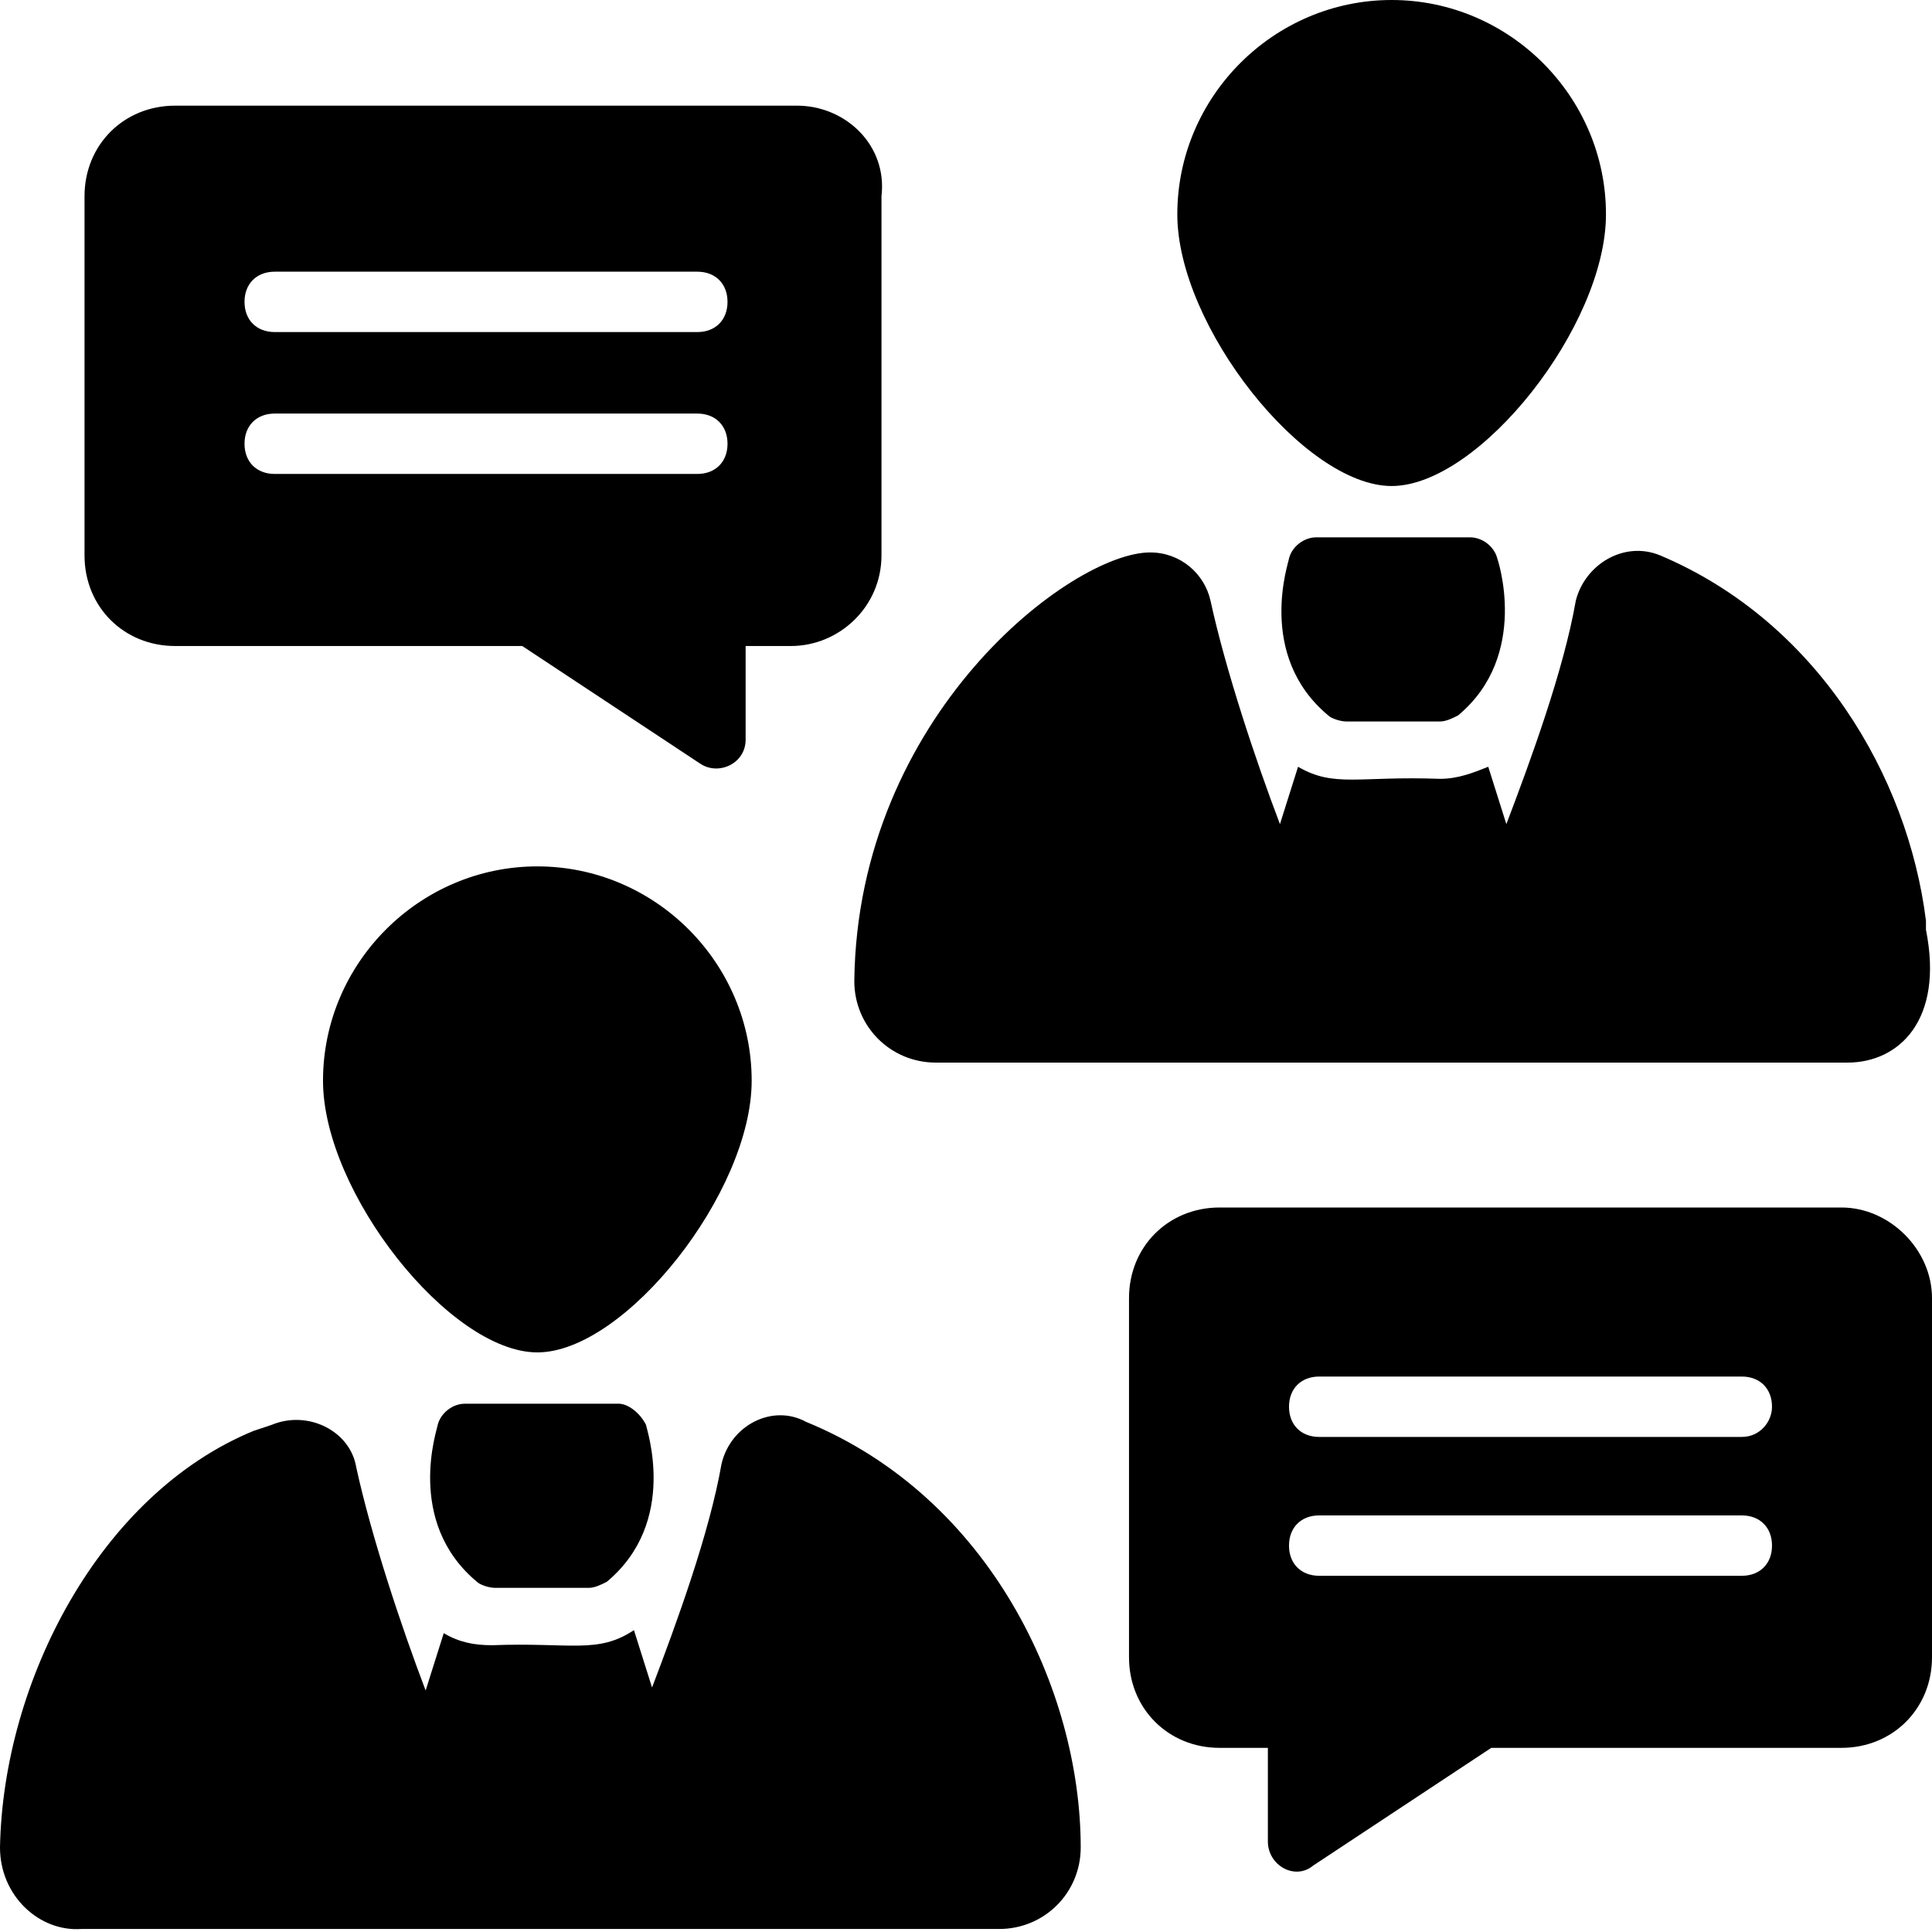 <svg id="Layer_1" height="512" viewBox="0 0 64 64" width="512" xmlns="http://www.w3.org/2000/svg"><g><g><g><path d="m35.8 61.2c0 1.5-1.2 2.7-2.7 2.7h-30.4c-1.4.1-2.7-1.1-2.7-2.7.1-5.5 3.3-11.7 8.4-13.8l.6-.2c1.2-.5 2.6.2 2.8 1.4.5 2.3 1.5 5.3 2.3 7.4l.6-1.9c.5.3 1 .4 1.6.4 2.6-.1 3.5.3 4.7-.5l.6 1.9c.8-2.1 1.9-5.1 2.3-7.4.3-1.3 1.7-2 2.8-1.4 6.1 2.5 9.1 8.9 9.1 14.1z" fill="rgb(0,0,0)"/></g></g><g><g><path d="m61.2 35.2h-30.2c-1.5 0-2.7-1.2-2.7-2.7.1-8.8 7.2-14.2 9.8-14.2 1 0 1.8.7 2 1.6.5 2.3 1.5 5.3 2.3 7.4l.6-1.9c1.2.7 2 .3 4.7.4.6 0 1.1-.2 1.6-.4l.6 1.9c.8-2.1 1.9-5.1 2.3-7.4.3-1.2 1.6-2 2.8-1.5 5.2 2.2 8.2 7.3 8.8 12.1v.3c.6 3-.9 4.4-2.6 4.4z" fill="rgb(0,0,0)"/></g></g><g><g><path d="m21.4 47.2c0 .1 1.1 3.2-1.3 5.2-.2.1-.4.2-.6.2h-3.1c-.2 0-.5-.1-.6-.2-2.4-2-1.3-5.1-1.3-5.2.1-.4.5-.7.9-.7h5.1c.3 0 .7.3.9.7z" fill="rgb(0,0,0)"/></g><g><path d="m48.3 23.7c-.2.1-.4.2-.6.2h-3.1c-.2 0-.5-.1-.6-.2-2.4-2-1.3-5.1-1.3-5.2.1-.4.5-.7.9-.7h5.1c.4 0 .8.3.9.7 0 0 1.1 3.2-1.3 5.2z" fill="rgb(0,0,0)"/></g></g><g><g><path d="m53.2 7.1c0 3.7-4.2 9-7.1 9s-7.1-5.3-7.1-9c0-3.9 3.2-7.1 7.1-7.1s7.1 3.2 7.1 7.1z" fill="rgb(0,0,0)"/></g><g><path d="m24.9 35.8c0 3.7-4.2 9-7.1 9s-7.1-5.3-7.1-9c0-3.9 3.2-7.1 7.1-7.1s7.1 3.2 7.1 7.1z" fill="rgb(0,0,0)"/></g></g><g><g><path d="m26.4 3.5h-20.6c-1.7 0-3 1.3-3 3v11.9c0 1.7 1.3 3 3 3h11.5l5.9 3.9c.6.4 1.5 0 1.5-.8v-3.1h1.5c1.6 0 3-1.3 3-3v-11.9c.2-1.7-1.2-3-2.8-3zm-3.3 12.2h-14c-.6 0-1-.4-1-1s.4-1 1-1h14c.6 0 1 .4 1 1s-.4 1-1 1zm0-4.7h-14c-.6 0-1-.4-1-1s.4-1 1-1h14c.6 0 1 .4 1 1s-.4 1-1 1z" fill="rgb(0,0,0)"/></g><g><path d="m61 40h-20.6c-1.7 0-3 1.3-3 3v11.9c0 1.7 1.3 3 3 3h1.6v3.1c0 .8.9 1.3 1.5.8l5.9-3.9h11.6c1.7 0 3-1.3 3-3v-11.9c0-1.6-1.4-3-3-3zm-3.3 12.2h-14c-.6 0-1-.4-1-1s.4-1 1-1h14c.6 0 1 .4 1 1s-.4 1-1 1zm0-4.6h-14c-.6 0-1-.4-1-1s.4-1 1-1h14c.6 0 1 .4 1 1 0 .5-.4 1-1 1z" fill="rgb(0,0,0)"/></g></g></g></svg>